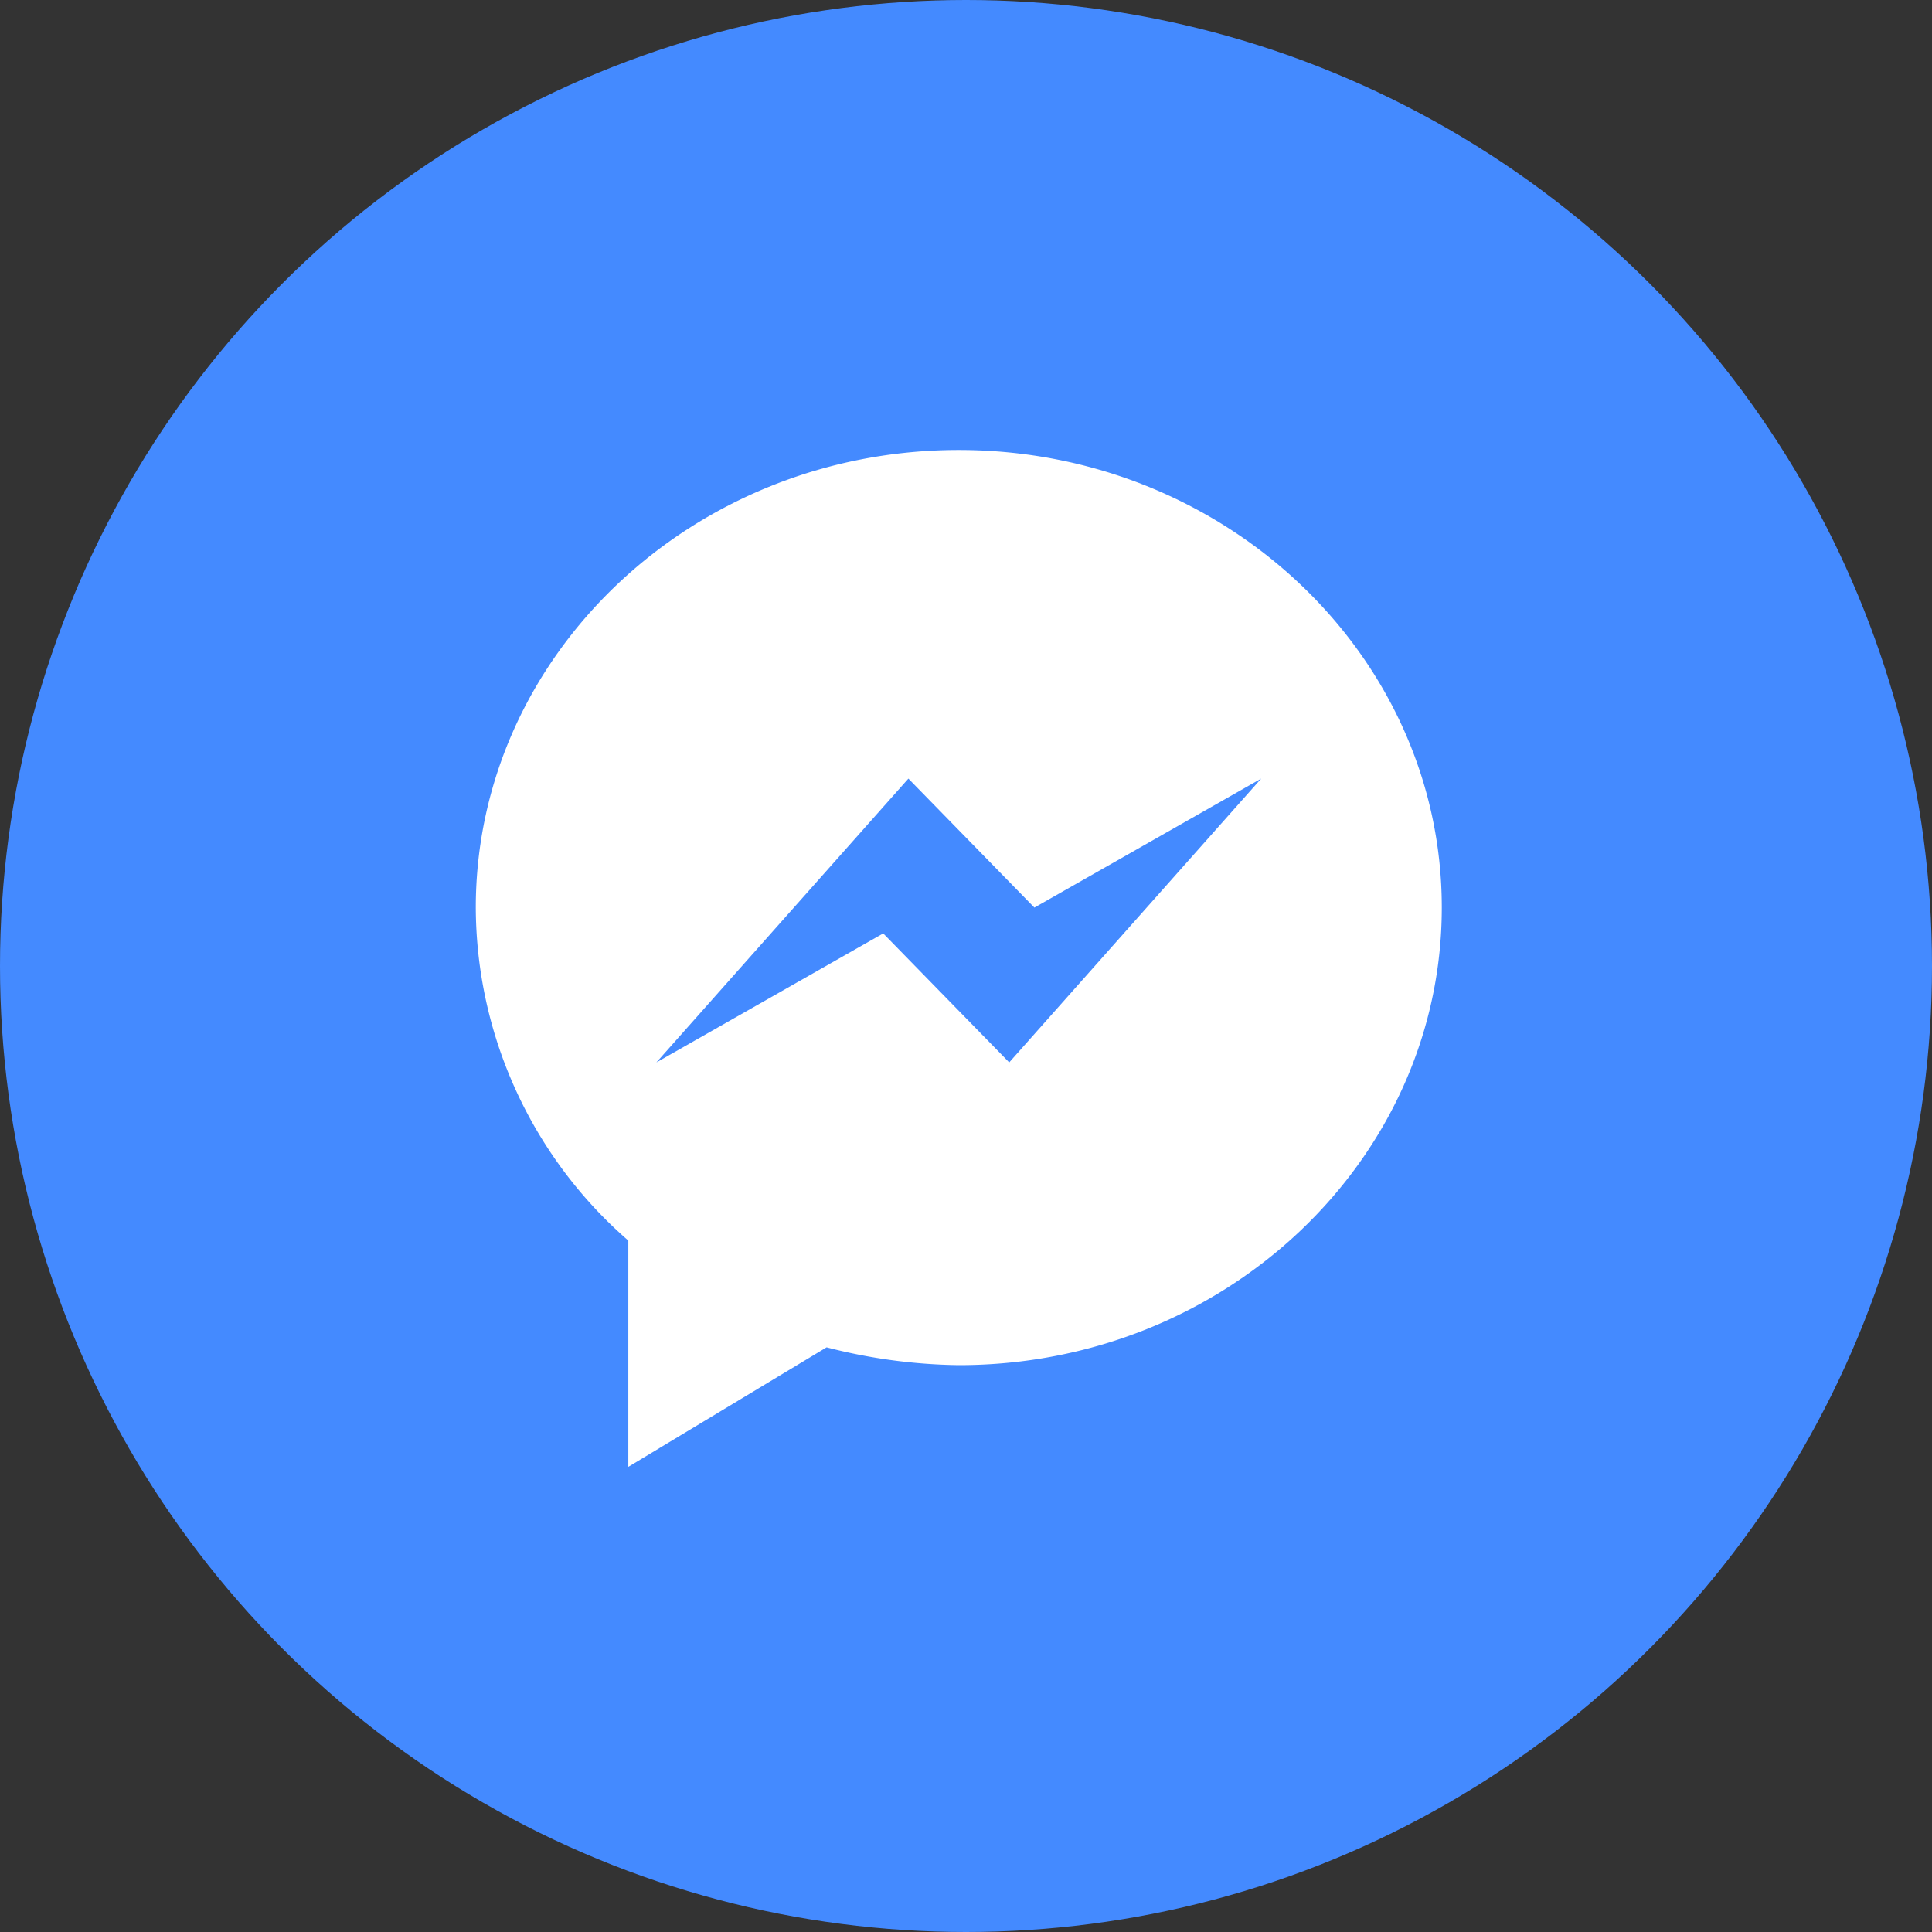 <svg xmlns="http://www.w3.org/2000/svg" width="60" height="60" viewBox="0 0 60 60">
  <rect x="0" y="0" width="60" height="60" fill="#333333" stroke="none"/>
  <g id="messenge" transform="translate(-1830 -4518)">
    <circle id="椭圆_5" data-name="椭圆 5" cx="30" cy="30" r="30" transform="translate(1830 4518)" fill="#448aff"/>
    <g id="fb_messenger" transform="translate(1839.776 4527.975)">
      <path id="路径_12" data-name="路径 12" d="M20,4C11.711,4,5,10.395,5,18.211A13.763,13.763,0,0,0,9.737,28.553v7.026l6.158-3.711A17.178,17.178,0,0,0,20,32.421c8.289,0,15-6.395,15-14.211S28.289,4,20,4Z" transform="translate(0)" fill="#fff"/>
      <path id="路径_13" data-name="路径 13" d="M12,25.814,19.826,17l3.913,4.006L30.783,17l-7.826,8.814-3.913-4.006Z" transform="translate(-1.391 -2.795)" fill="#448aff"/>
    </g>
  </g>
</svg>
